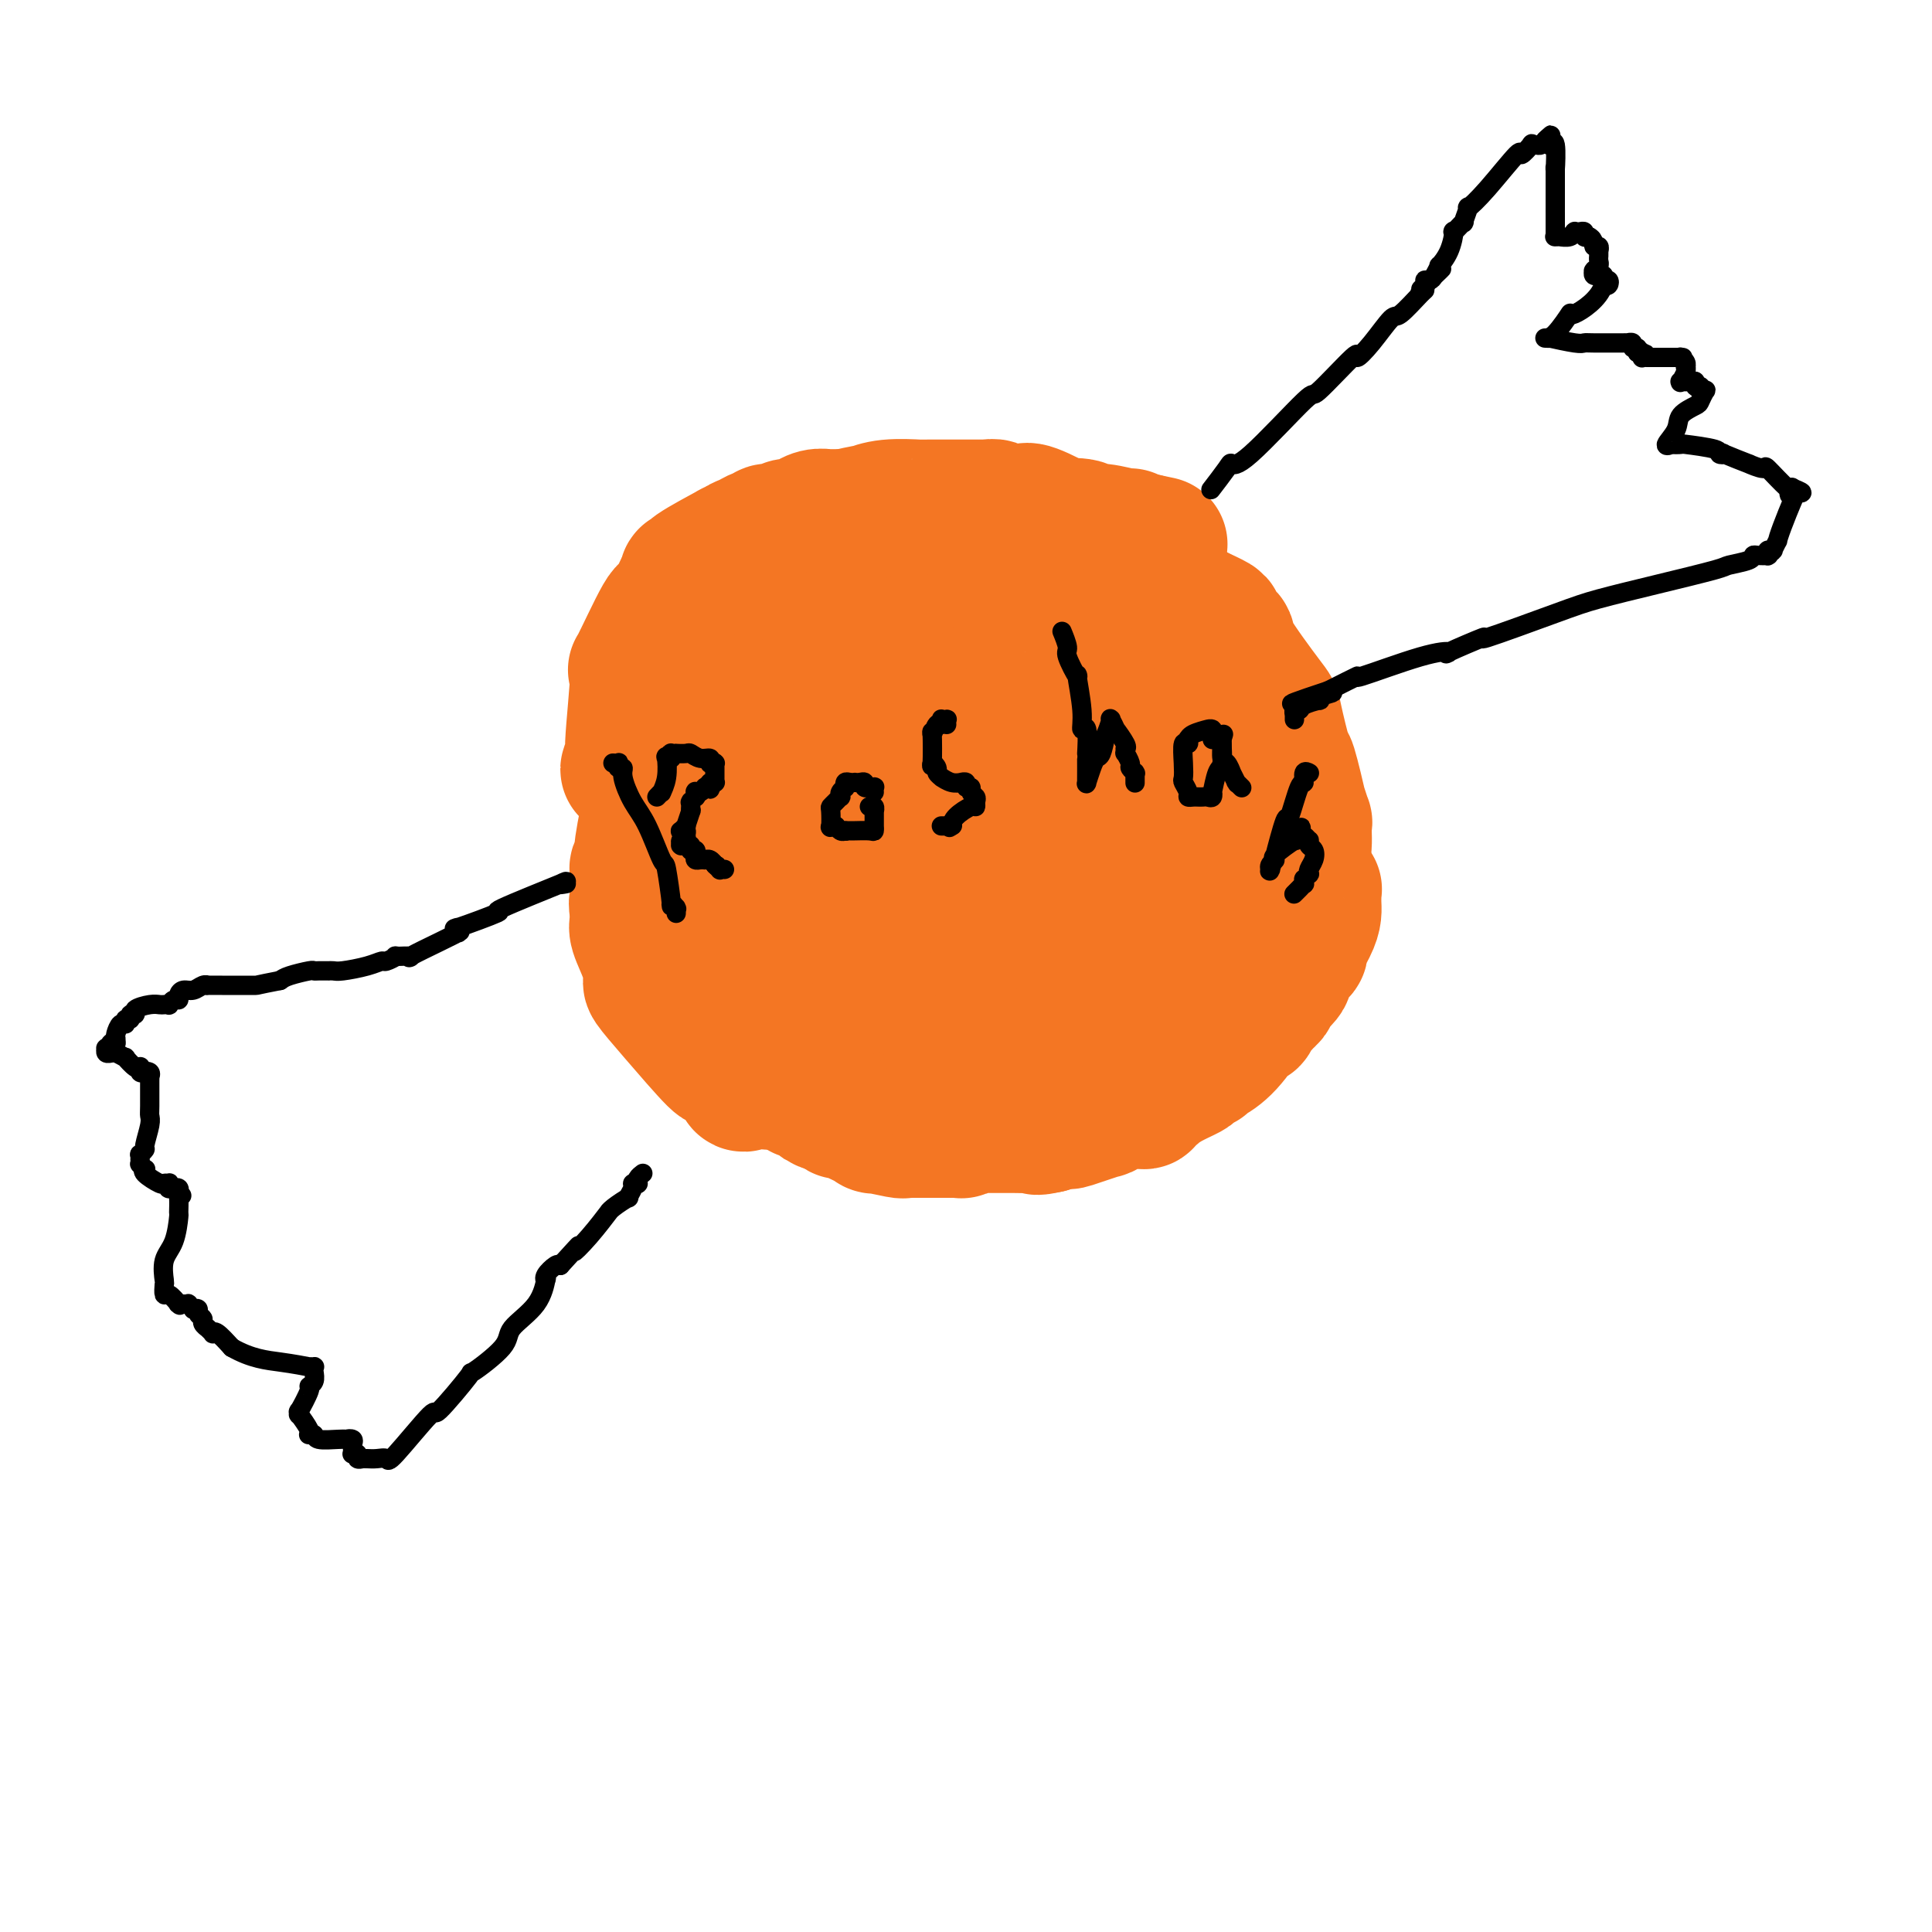 <svg viewBox='0 0 400 400' version='1.1' xmlns='http://www.w3.org/2000/svg' xmlns:xlink='http://www.w3.org/1999/xlink'><g fill='none' stroke='#F47623' stroke-width='28' stroke-linecap='round' stroke-linejoin='round'><path d='M172,197c0.111,0.111 0.223,0.221 0,0c-0.223,-0.221 -0.780,-0.775 -1,-1c-0.220,-0.225 -0.104,-0.123 0,0c0.104,0.123 0.196,0.265 0,-1c-0.196,-1.265 -0.681,-3.939 -1,-7c-0.319,-3.061 -0.472,-6.509 1,-10c1.472,-3.491 4.570,-7.026 9,-11c4.430,-3.974 10.193,-8.389 12,-10c1.807,-1.611 -0.343,-0.419 2,-1c2.343,-0.581 9.179,-2.935 12,-4c2.821,-1.065 1.627,-0.842 4,-1c2.373,-0.158 8.315,-0.699 10,-1c1.685,-0.301 -0.886,-0.364 0,1c0.886,1.364 5.228,4.153 7,5c1.772,0.847 0.973,-0.248 1,0c0.027,0.248 0.881,1.840 2,4c1.119,2.160 2.503,4.888 3,7c0.497,2.112 0.107,3.606 0,5c-0.107,1.394 0.071,2.687 0,8c-0.071,5.313 -0.390,14.647 0,18c0.390,3.353 1.489,0.725 0,5c-1.489,4.275 -5.567,15.454 -7,20c-1.433,4.546 -0.221,2.460 0,2c0.221,-0.460 -0.548,0.707 -1,1c-0.452,0.293 -0.586,-0.286 -1,0c-0.414,0.286 -1.108,1.439 -4,1c-2.892,-0.439 -7.981,-2.468 -10,-3c-2.019,-0.532 -0.967,0.434 -4,0c-3.033,-0.434 -10.152,-2.267 -13,-3c-2.848,-0.733 -1.424,-0.367 0,0'/><path d='M193,221c-6.733,-1.668 -7.567,-3.339 -8,-4c-0.433,-0.661 -0.466,-0.313 -2,-1c-1.534,-0.687 -4.569,-2.410 -7,-4c-2.431,-1.590 -4.259,-3.048 -5,-4c-0.741,-0.952 -0.395,-1.399 -1,-2c-0.605,-0.601 -2.160,-1.358 -3,-5c-0.840,-3.642 -0.964,-10.171 -1,-13c-0.036,-2.829 0.015,-1.958 2,-4c1.985,-2.042 5.905,-6.998 7,-9c1.095,-2.002 -0.636,-1.052 1,-2c1.636,-0.948 6.638,-3.795 9,-5c2.362,-1.205 2.082,-0.769 3,-1c0.918,-0.231 3.033,-1.128 6,-2c2.967,-0.872 6.787,-1.717 8,-2c1.213,-0.283 -0.180,-0.002 0,0c0.180,0.002 1.932,-0.275 3,0c1.068,0.275 1.452,1.100 2,2c0.548,0.900 1.259,1.874 2,3c0.741,1.126 1.513,2.403 2,3c0.487,0.597 0.690,0.514 1,4c0.310,3.486 0.726,10.542 1,14c0.274,3.458 0.404,3.318 0,6c-0.404,2.682 -1.344,8.184 -2,11c-0.656,2.816 -1.027,2.944 -2,4c-0.973,1.056 -2.546,3.040 -5,4c-2.454,0.960 -5.789,0.894 -7,1c-1.211,0.106 -0.297,0.382 -1,0c-0.703,-0.382 -3.024,-1.422 -4,-2c-0.976,-0.578 -0.609,-0.694 -1,-1c-0.391,-0.306 -1.540,-0.802 -2,-1c-0.460,-0.198 -0.230,-0.099 0,0'/><path d='M189,211c-2.549,-0.348 -1.421,0.282 -1,0c0.421,-0.282 0.136,-1.476 0,-3c-0.136,-1.524 -0.123,-3.379 0,-5c0.123,-1.621 0.354,-3.006 5,-5c4.646,-1.994 13.705,-4.595 17,-6c3.295,-1.405 0.827,-1.614 1,-1c0.173,0.614 2.988,2.051 4,2c1.012,-0.051 0.221,-1.590 1,0c0.779,1.590 3.129,6.310 4,8c0.871,1.690 0.264,0.351 0,1c-0.264,0.649 -0.183,3.287 -2,5c-1.817,1.713 -5.531,2.501 -7,3c-1.469,0.499 -0.691,0.711 -1,1c-0.309,0.289 -1.703,0.657 -3,0c-1.297,-0.657 -2.495,-2.340 -3,-3c-0.505,-0.660 -0.317,-0.298 -1,-1c-0.683,-0.702 -2.238,-2.468 -3,-3c-0.762,-0.532 -0.733,0.170 -1,-1c-0.267,-1.170 -0.832,-4.211 -1,-6c-0.168,-1.789 0.060,-2.326 0,-3c-0.060,-0.674 -0.408,-1.486 0,-2c0.408,-0.514 1.574,-0.730 2,-1c0.426,-0.270 0.114,-0.594 1,-1c0.886,-0.406 2.969,-0.893 4,-1c1.031,-0.107 1.008,0.167 1,0c-0.008,-0.167 -0.002,-0.776 0,-1c0.002,-0.224 0.001,-0.064 0,0c-0.001,0.064 -0.000,0.032 0,0'/><path d='M206,188c0.890,-1.156 -0.883,-1.046 -2,-1c-1.117,0.046 -1.576,0.027 -2,0c-0.424,-0.027 -0.811,-0.062 -1,0c-0.189,0.062 -0.178,0.223 -1,0c-0.822,-0.223 -2.475,-0.829 -3,-1c-0.525,-0.171 0.078,0.092 0,0c-0.078,-0.092 -0.838,-0.539 -1,-1c-0.162,-0.461 0.272,-0.936 0,-1c-0.272,-0.064 -1.251,0.284 -1,0c0.251,-0.284 1.732,-1.200 4,-2c2.268,-0.800 5.325,-1.485 8,-2c2.675,-0.515 4.970,-0.859 6,-1c1.030,-0.141 0.796,-0.078 1,0c0.204,0.078 0.846,0.170 1,0c0.154,-0.170 -0.180,-0.602 0,0c0.180,0.602 0.875,2.238 1,5c0.125,2.762 -0.318,6.649 -1,9c-0.682,2.351 -1.601,3.166 -3,5c-1.399,1.834 -3.278,4.688 -7,7c-3.722,2.312 -9.289,4.083 -12,5c-2.711,0.917 -2.567,0.979 -3,1c-0.433,0.021 -1.444,0.002 -2,0c-0.556,-0.002 -0.657,0.014 -1,0c-0.343,-0.014 -0.929,-0.056 -1,0c-0.071,0.056 0.372,0.212 0,0c-0.372,-0.212 -1.558,-0.792 -2,-1c-0.442,-0.208 -0.139,-0.046 0,0c0.139,0.046 0.114,-0.026 0,0c-0.114,0.026 -0.318,0.150 -1,-1c-0.682,-1.150 -1.841,-3.575 -3,-6'/><path d='M180,203c-0.816,-0.824 0.645,1.115 -1,0c-1.645,-1.115 -6.397,-5.284 -8,-7c-1.603,-1.716 -0.059,-0.979 0,-1c0.059,-0.021 -1.368,-0.801 -2,-1c-0.632,-0.199 -0.470,0.181 -1,0c-0.530,-0.181 -1.751,-0.925 -2,-1c-0.249,-0.075 0.473,0.518 -1,-3c-1.473,-3.518 -5.142,-11.148 -7,-19c-1.858,-7.852 -1.906,-15.925 -2,-21c-0.094,-5.075 -0.236,-7.150 0,-9c0.236,-1.850 0.849,-3.474 1,-4c0.151,-0.526 -0.160,0.045 0,0c0.160,-0.045 0.790,-0.705 1,-1c0.210,-0.295 -0.001,-0.225 1,0c1.001,0.225 3.214,0.604 8,0c4.786,-0.604 12.145,-2.191 16,-3c3.855,-0.809 4.208,-0.841 8,-1c3.792,-0.159 11.024,-0.444 14,-1c2.976,-0.556 1.695,-1.383 3,-2c1.305,-0.617 5.197,-1.024 8,-2c2.803,-0.976 4.518,-2.522 5,-3c0.482,-0.478 -0.268,0.110 0,0c0.268,-0.110 1.554,-0.919 2,-1c0.446,-0.081 0.052,0.566 1,0c0.948,-0.566 3.238,-2.345 4,-3c0.762,-0.655 -0.003,-0.187 0,0c0.003,0.187 0.774,0.091 1,0c0.226,-0.091 -0.094,-0.179 0,0c0.094,0.179 0.602,0.625 1,1c0.398,0.375 0.685,0.679 1,1c0.315,0.321 0.657,0.661 1,1'/><path d='M232,123c0.552,0.469 -0.069,0.141 0,0c0.069,-0.141 0.828,-0.095 1,0c0.172,0.095 -0.241,0.238 0,1c0.241,0.762 1.137,2.144 2,4c0.863,1.856 1.693,4.185 2,5c0.307,0.815 0.091,0.116 0,1c-0.091,0.884 -0.059,3.351 0,4c0.059,0.649 0.143,-0.521 1,1c0.857,1.521 2.485,5.734 3,7c0.515,1.266 -0.083,-0.413 0,0c0.083,0.413 0.847,2.920 1,4c0.153,1.080 -0.306,0.735 0,1c0.306,0.265 1.378,1.141 2,2c0.622,0.859 0.794,1.702 1,2c0.206,0.298 0.447,0.050 1,1c0.553,0.950 1.417,3.096 2,5c0.583,1.904 0.884,3.565 1,4c0.116,0.435 0.046,-0.358 0,0c-0.046,0.358 -0.067,1.866 0,2c0.067,0.134 0.224,-1.108 0,0c-0.224,1.108 -0.829,4.565 -1,6c-0.171,1.435 0.091,0.849 0,1c-0.091,0.151 -0.534,1.039 -1,2c-0.466,0.961 -0.953,1.995 -1,3c-0.047,1.005 0.348,1.979 0,3c-0.348,1.021 -1.437,2.088 -3,5c-1.563,2.912 -3.598,7.670 -4,9c-0.402,1.330 0.830,-0.767 -1,1c-1.830,1.767 -6.724,7.399 -8,9c-1.276,1.601 1.064,-0.828 0,0c-1.064,0.828 -5.532,4.914 -10,9'/><path d='M220,215c-3.028,3.150 -1.099,1.524 -3,3c-1.901,1.476 -7.632,6.055 -10,8c-2.368,1.945 -1.371,1.255 -1,1c0.371,-0.255 0.117,-0.075 0,0c-0.117,0.075 -0.098,0.044 0,0c0.098,-0.044 0.275,-0.103 0,0c-0.275,0.103 -1.001,0.367 -2,0c-0.999,-0.367 -2.270,-1.366 -4,-2c-1.730,-0.634 -3.917,-0.902 -5,-1c-1.083,-0.098 -1.060,-0.026 -3,0c-1.940,0.026 -5.841,0.007 -8,0c-2.159,-0.007 -2.574,-0.003 -4,0c-1.426,0.003 -3.863,0.005 -8,0c-4.137,-0.005 -9.975,-0.017 -12,0c-2.025,0.017 -0.238,0.065 -1,0c-0.762,-0.065 -4.072,-0.242 -5,0c-0.928,0.242 0.524,0.902 0,0c-0.524,-0.902 -3.026,-3.365 -4,-4c-0.974,-0.635 -0.419,0.557 -2,-1c-1.581,-1.557 -5.299,-5.864 -8,-9c-2.701,-3.136 -4.386,-5.099 -5,-6c-0.614,-0.901 -0.158,-0.738 0,-1c0.158,-0.262 0.018,-0.949 0,-1c-0.018,-0.051 0.086,0.532 0,0c-0.086,-0.532 -0.363,-2.180 -1,-4c-0.637,-1.820 -1.635,-3.811 -2,-5c-0.365,-1.189 -0.098,-1.576 0,-2c0.098,-0.424 0.026,-0.883 0,-1c-0.026,-0.117 -0.008,0.110 0,0c0.008,-0.110 0.004,-0.555 0,-1'/><path d='M132,189c-0.463,-2.814 -0.120,-2.349 0,-2c0.120,0.349 0.016,0.583 0,-1c-0.016,-1.583 0.055,-4.983 0,-6c-0.055,-1.017 -0.236,0.349 0,0c0.236,-0.349 0.890,-2.412 1,-3c0.110,-0.588 -0.325,0.300 0,-2c0.325,-2.300 1.411,-7.786 2,-10c0.589,-2.214 0.682,-1.154 1,-1c0.318,0.154 0.861,-0.598 1,-2c0.139,-1.402 -0.125,-3.452 0,-5c0.125,-1.548 0.638,-2.592 1,-3c0.362,-0.408 0.573,-0.181 1,-1c0.427,-0.819 1.072,-2.685 1,-3c-0.072,-0.315 -0.860,0.921 0,0c0.860,-0.921 3.368,-4.000 4,-5c0.632,-1.000 -0.613,0.079 0,0c0.613,-0.079 3.085,-1.315 4,-2c0.915,-0.685 0.275,-0.819 0,-1c-0.275,-0.181 -0.184,-0.410 1,-1c1.184,-0.590 3.461,-1.543 4,-2c0.539,-0.457 -0.659,-0.419 0,-1c0.659,-0.581 3.176,-1.782 4,-2c0.824,-0.218 -0.045,0.548 1,0c1.045,-0.548 4.005,-2.410 5,-3c0.995,-0.590 0.027,0.091 1,0c0.973,-0.091 3.889,-0.956 6,-2c2.111,-1.044 3.416,-2.269 4,-3c0.584,-0.731 0.445,-0.969 1,-1c0.555,-0.031 1.803,0.146 3,0c1.197,-0.146 2.342,-0.613 3,-1c0.658,-0.387 0.829,-0.693 1,-1'/><path d='M182,125c4.297,-1.947 2.538,-1.315 2,-1c-0.538,0.315 0.144,0.313 1,0c0.856,-0.313 1.884,-0.938 2,-1c0.116,-0.062 -0.682,0.439 0,0c0.682,-0.439 2.843,-1.816 6,-3c3.157,-1.184 7.309,-2.174 10,-3c2.691,-0.826 3.922,-1.489 6,-2c2.078,-0.511 5.005,-0.869 6,-1c0.995,-0.131 0.059,-0.036 0,0c-0.059,0.036 0.758,0.013 1,0c0.242,-0.013 -0.090,-0.015 0,0c0.090,0.015 0.601,0.046 1,0c0.399,-0.046 0.686,-0.170 1,0c0.314,0.170 0.655,0.633 1,1c0.345,0.367 0.695,0.637 1,1c0.305,0.363 0.567,0.819 1,1c0.433,0.181 1.038,0.087 1,0c-0.038,-0.087 -0.718,-0.167 0,0c0.718,0.167 2.835,0.579 4,1c1.165,0.421 1.377,0.849 2,1c0.623,0.151 1.658,0.026 2,0c0.342,-0.026 -0.008,0.048 0,0c0.008,-0.048 0.373,-0.218 1,0c0.627,0.218 1.517,0.823 2,1c0.483,0.177 0.558,-0.074 1,0c0.442,0.074 1.249,0.472 2,1c0.751,0.528 1.444,1.186 3,2c1.556,0.814 3.974,1.785 5,2c1.026,0.215 0.661,-0.327 1,0c0.339,0.327 1.383,1.522 2,2c0.617,0.478 0.809,0.239 1,0'/><path d='M248,127c5.373,2.434 3.804,2.019 3,2c-0.804,-0.019 -0.844,0.358 0,1c0.844,0.642 2.573,1.547 3,2c0.427,0.453 -0.448,0.453 1,3c1.448,2.547 5.219,7.642 7,10c1.781,2.358 1.572,1.980 2,4c0.428,2.020 1.491,6.437 2,8c0.509,1.563 0.462,0.270 1,2c0.538,1.730 1.661,6.483 2,8c0.339,1.517 -0.105,-0.200 0,0c0.105,0.200 0.759,2.319 1,3c0.241,0.681 0.069,-0.075 0,0c-0.069,0.075 -0.033,0.982 0,2c0.033,1.018 0.065,2.147 0,3c-0.065,0.853 -0.228,1.429 0,3c0.228,1.571 0.846,4.136 1,5c0.154,0.864 -0.155,0.027 0,0c0.155,-0.027 0.774,0.755 1,1c0.226,0.245 0.059,-0.046 0,0c-0.059,0.046 -0.010,0.430 0,1c0.010,0.570 -0.018,1.327 0,2c0.018,0.673 0.084,1.262 0,2c-0.084,0.738 -0.317,1.624 -1,3c-0.683,1.376 -1.816,3.241 -2,4c-0.184,0.759 0.582,0.413 0,1c-0.582,0.587 -2.512,2.108 -3,3c-0.488,0.892 0.467,1.157 0,2c-0.467,0.843 -2.357,2.265 -3,3c-0.643,0.735 -0.041,0.781 0,1c0.041,0.219 -0.480,0.609 -1,1'/><path d='M262,207c-1.574,2.237 -1.007,0.328 -1,0c0.007,-0.328 -0.544,0.925 -1,2c-0.456,1.075 -0.816,1.972 -1,2c-0.184,0.028 -0.192,-0.811 -1,0c-0.808,0.811 -2.415,3.274 -4,5c-1.585,1.726 -3.146,2.714 -4,3c-0.854,0.286 -1.000,-0.131 -1,0c-0.000,0.131 0.146,0.811 0,1c-0.146,0.189 -0.583,-0.113 -1,0c-0.417,0.113 -0.814,0.643 -1,1c-0.186,0.357 -0.163,0.543 -1,1c-0.837,0.457 -2.535,1.184 -4,2c-1.465,0.816 -2.696,1.721 -3,2c-0.304,0.279 0.321,-0.069 0,0c-0.321,0.069 -1.588,0.554 -2,1c-0.412,0.446 0.031,0.851 0,1c-0.031,0.149 -0.535,0.040 -1,0c-0.465,-0.040 -0.892,-0.012 -1,0c-0.108,0.012 0.104,0.007 0,0c-0.104,-0.007 -0.524,-0.017 -1,0c-0.476,0.017 -1.009,0.061 -1,0c0.009,-0.061 0.558,-0.229 0,0c-0.558,0.229 -2.224,0.853 -3,1c-0.776,0.147 -0.661,-0.185 -1,0c-0.339,0.185 -1.132,0.887 -1,1c0.132,0.113 1.189,-0.363 0,0c-1.189,0.363 -4.625,1.564 -6,2c-1.375,0.436 -0.688,0.107 -1,0c-0.312,-0.107 -1.622,0.010 -2,0c-0.378,-0.010 0.178,-0.146 0,0c-0.178,0.146 -1.089,0.573 -2,1'/><path d='M217,233c-3.450,0.773 -2.076,0.207 -2,0c0.076,-0.207 -1.145,-0.055 -2,0c-0.855,0.055 -1.342,0.014 -3,0c-1.658,-0.014 -4.487,0.000 -6,0c-1.513,-0.000 -1.710,-0.014 -2,0c-0.290,0.014 -0.674,0.056 -1,0c-0.326,-0.056 -0.595,-0.211 -1,0c-0.405,0.211 -0.946,0.789 -1,1c-0.054,0.211 0.378,0.057 0,0c-0.378,-0.057 -1.564,-0.015 -2,0c-0.436,0.015 -0.120,0.004 0,0c0.120,-0.004 0.044,-0.001 0,0c-0.044,0.001 -0.055,0.000 0,0c0.055,-0.000 0.176,-0.000 0,0c-0.176,0.000 -0.649,-0.000 -1,0c-0.351,0.000 -0.580,0.000 -1,0c-0.420,-0.000 -1.031,-0.000 -2,0c-0.969,0.000 -2.297,0.001 -3,0c-0.703,-0.001 -0.783,-0.005 -1,0c-0.217,0.005 -0.572,0.017 -1,0c-0.428,-0.017 -0.929,-0.065 -1,0c-0.071,0.065 0.288,0.243 -1,0c-1.288,-0.243 -4.222,-0.906 -5,-1c-0.778,-0.094 0.600,0.381 0,0c-0.600,-0.381 -3.179,-1.618 -4,-2c-0.821,-0.382 0.117,0.090 0,0c-0.117,-0.090 -1.288,-0.742 -2,-1c-0.712,-0.258 -0.964,-0.121 -1,0c-0.036,0.121 0.144,0.225 0,0c-0.144,-0.225 -0.613,-0.779 -1,-1c-0.387,-0.221 -0.694,-0.111 -1,0'/><path d='M172,229c-2.607,-0.874 -1.626,-0.559 -2,-1c-0.374,-0.441 -2.104,-1.638 -3,-2c-0.896,-0.362 -0.957,0.113 -1,0c-0.043,-0.113 -0.067,-0.813 0,-1c0.067,-0.187 0.224,0.138 0,0c-0.224,-0.138 -0.830,-0.740 -1,-1c-0.170,-0.260 0.094,-0.179 0,0c-0.094,0.179 -0.547,0.456 -1,0c-0.453,-0.456 -0.906,-1.643 -1,-2c-0.094,-0.357 0.173,0.117 0,0c-0.173,-0.117 -0.785,-0.827 -1,-1c-0.215,-0.173 -0.033,0.189 0,0c0.033,-0.189 -0.082,-0.930 0,-1c0.082,-0.070 0.363,0.531 0,0c-0.363,-0.531 -1.369,-2.195 -2,-3c-0.631,-0.805 -0.886,-0.751 -1,-1c-0.114,-0.249 -0.087,-0.802 0,-1c0.087,-0.198 0.234,-0.042 0,0c-0.234,0.042 -0.847,-0.031 -1,0c-0.153,0.031 0.156,0.167 0,0c-0.156,-0.167 -0.778,-0.637 -1,-1c-0.222,-0.363 -0.045,-0.618 0,-1c0.045,-0.382 -0.043,-0.889 0,-1c0.043,-0.111 0.216,0.174 0,0c-0.216,-0.174 -0.822,-0.807 -1,-1c-0.178,-0.193 0.071,0.054 0,0c-0.071,-0.054 -0.464,-0.410 -1,-2c-0.536,-1.590 -1.216,-4.416 -2,-7c-0.784,-2.584 -1.673,-4.926 -2,-6c-0.327,-1.074 -0.094,-0.878 0,-1c0.094,-0.122 0.047,-0.561 0,-1'/><path d='M151,194c-1.309,-3.462 -1.083,-1.617 -1,-1c0.083,0.617 0.022,0.007 0,0c-0.022,-0.007 -0.005,0.589 0,0c0.005,-0.589 -0.001,-2.362 0,-4c0.001,-1.638 0.008,-3.141 0,-4c-0.008,-0.859 -0.031,-1.073 0,-2c0.031,-0.927 0.117,-2.565 0,-3c-0.117,-0.435 -0.438,0.333 0,-1c0.438,-1.333 1.634,-4.768 2,-6c0.366,-1.232 -0.098,-0.262 0,-1c0.098,-0.738 0.758,-3.183 1,-4c0.242,-0.817 0.065,-0.006 0,0c-0.065,0.006 -0.019,-0.794 0,-1c0.019,-0.206 0.012,0.183 0,0c-0.012,-0.183 -0.027,-0.936 0,-2c0.027,-1.064 0.097,-2.438 1,-4c0.903,-1.562 2.641,-3.311 3,-4c0.359,-0.689 -0.659,-0.316 0,-1c0.659,-0.684 2.997,-2.424 4,-3c1.003,-0.576 0.672,0.010 1,0c0.328,-0.010 1.316,-0.618 2,-1c0.684,-0.382 1.064,-0.537 2,-1c0.936,-0.463 2.429,-1.234 4,-2c1.571,-0.766 3.220,-1.526 4,-2c0.780,-0.474 0.689,-0.661 1,-1c0.311,-0.339 1.022,-0.828 2,-1c0.978,-0.172 2.221,-0.025 3,0c0.779,0.025 1.094,-0.070 1,0c-0.094,0.070 -0.598,0.306 0,0c0.598,-0.306 2.299,-1.153 4,-2'/><path d='M185,143c3.656,-1.549 0.795,-0.422 0,0c-0.795,0.422 0.477,0.139 1,0c0.523,-0.139 0.296,-0.134 0,0c-0.296,0.134 -0.662,0.396 -1,0c-0.338,-0.396 -0.649,-1.451 -1,-2c-0.351,-0.549 -0.740,-0.592 -1,-1c-0.260,-0.408 -0.389,-1.181 -1,-2c-0.611,-0.819 -1.704,-1.682 -2,-2c-0.296,-0.318 0.204,-0.089 0,0c-0.204,0.089 -1.112,0.040 -2,0c-0.888,-0.040 -1.757,-0.071 -2,0c-0.243,0.071 0.141,0.244 0,0c-0.141,-0.244 -0.807,-0.906 -1,-1c-0.193,-0.094 0.088,0.381 0,0c-0.088,-0.381 -0.545,-1.619 -1,-2c-0.455,-0.381 -0.907,0.095 -1,0c-0.093,-0.095 0.172,-0.761 0,-1c-0.172,-0.239 -0.782,-0.050 -1,0c-0.218,0.050 -0.044,-0.039 0,0c0.044,0.039 -0.041,0.206 0,0c0.041,-0.206 0.207,-0.787 0,-1c-0.207,-0.213 -0.788,-0.060 -1,0c-0.212,0.060 -0.057,0.026 0,0c0.057,-0.026 0.015,-0.046 0,0c-0.015,0.046 -0.004,0.156 0,0c0.004,-0.156 0.002,-0.578 0,-1'/><path d='M171,130c-2.122,-2.707 -0.428,-2.974 0,-3c0.428,-0.026 -0.411,0.189 -1,0c-0.589,-0.189 -0.927,-0.783 -1,-1c-0.073,-0.217 0.120,-0.058 0,0c-0.120,0.058 -0.552,0.016 -1,0c-0.448,-0.016 -0.911,-0.005 -1,0c-0.089,0.005 0.197,0.005 0,0c-0.197,-0.005 -0.876,-0.016 -3,0c-2.124,0.016 -5.692,0.060 -7,0c-1.308,-0.060 -0.354,-0.222 -1,0c-0.646,0.222 -2.891,0.830 -4,1c-1.109,0.170 -1.082,-0.098 -1,0c0.082,0.098 0.218,0.562 0,1c-0.218,0.438 -0.790,0.850 -1,1c-0.210,0.150 -0.057,0.036 0,0c0.057,-0.036 0.018,0.004 0,0c-0.018,-0.004 -0.015,-0.053 0,0c0.015,0.053 0.043,0.206 0,0c-0.043,-0.206 -0.155,-0.773 0,-1c0.155,-0.227 0.578,-0.113 1,0'/><path d='M151,128c-2.138,-0.376 1.018,-2.315 2,-3c0.982,-0.685 -0.210,-0.117 1,-1c1.210,-0.883 4.822,-3.216 6,-4c1.178,-0.784 -0.079,-0.018 0,0c0.079,0.018 1.493,-0.713 2,-1c0.507,-0.287 0.109,-0.129 0,0c-0.109,0.129 0.073,0.231 1,0c0.927,-0.231 2.598,-0.794 3,-1c0.402,-0.206 -0.464,-0.055 0,0c0.464,0.055 2.260,0.015 4,0c1.740,-0.015 3.424,-0.004 4,0c0.576,0.004 0.043,0.002 1,0c0.957,-0.002 3.402,-0.004 4,0c0.598,0.004 -0.652,0.015 0,0c0.652,-0.015 3.206,-0.055 4,0c0.794,0.055 -0.171,0.207 1,0c1.171,-0.207 4.477,-0.772 6,-1c1.523,-0.228 1.261,-0.118 1,0c-0.261,0.118 -0.521,0.243 0,0c0.521,-0.243 1.823,-0.853 2,-1c0.177,-0.147 -0.771,0.171 0,0c0.771,-0.171 3.261,-0.830 4,-1c0.739,-0.170 -0.272,0.151 1,0c1.272,-0.151 4.827,-0.772 6,-1c1.173,-0.228 -0.036,-0.061 1,0c1.036,0.061 4.316,0.016 6,0c1.684,-0.016 1.772,-0.004 2,0c0.228,0.004 0.597,0.001 1,0c0.403,-0.001 0.839,-0.000 1,0c0.161,0.000 0.046,0.000 0,0c-0.046,-0.000 -0.023,-0.000 0,0'/><path d='M215,114c7.515,-0.845 1.804,-0.959 0,-1c-1.804,-0.041 0.301,-0.010 1,0c0.699,0.010 -0.008,-0.001 0,0c0.008,0.001 0.732,0.014 1,0c0.268,-0.014 0.082,-0.056 0,0c-0.082,0.056 -0.058,0.210 0,0c0.058,-0.210 0.149,-0.786 0,-1c-0.149,-0.214 -0.540,-0.068 -1,0c-0.460,0.068 -0.989,0.059 -1,0c-0.011,-0.059 0.497,-0.167 -2,0c-2.497,0.167 -7.999,0.609 -13,2c-5.001,1.391 -9.502,3.732 -12,5c-2.498,1.268 -2.994,1.464 -5,2c-2.006,0.536 -5.522,1.412 -7,2c-1.478,0.588 -0.916,0.890 -1,1c-0.084,0.110 -0.812,0.030 -1,0c-0.188,-0.030 0.165,-0.008 0,0c-0.165,0.008 -0.847,0.002 -1,0c-0.153,-0.002 0.221,-0.000 0,0c-0.221,0.000 -1.039,-0.001 -2,0c-0.961,0.001 -2.064,0.003 -3,0c-0.936,-0.003 -1.705,-0.011 -2,0c-0.295,0.011 -0.118,0.042 0,0c0.118,-0.042 0.176,-0.155 0,0c-0.176,0.155 -0.586,0.580 -1,1c-0.414,0.420 -0.833,0.834 -1,1c-0.167,0.166 -0.084,0.083 0,0'/><path d='M164,126c-6.056,2.038 -3.197,1.134 -2,1c1.197,-0.134 0.730,0.501 0,1c-0.730,0.499 -1.724,0.862 -2,1c-0.276,0.138 0.164,0.051 0,0c-0.164,-0.051 -0.933,-0.067 -1,0c-0.067,0.067 0.567,0.217 0,1c-0.567,0.783 -2.334,2.200 -3,3c-0.666,0.800 -0.230,0.985 0,1c0.230,0.015 0.255,-0.140 0,0c-0.255,0.140 -0.790,0.574 -1,1c-0.210,0.426 -0.095,0.846 0,1c0.095,0.154 0.169,0.044 0,0c-0.169,-0.044 -0.580,-0.023 -1,0c-0.420,0.023 -0.848,0.049 -1,0c-0.152,-0.049 -0.026,-0.172 0,0c0.026,0.172 -0.046,0.638 0,1c0.046,0.362 0.209,0.619 0,1c-0.209,0.381 -0.792,0.887 -1,1c-0.208,0.113 -0.042,-0.166 0,0c0.042,0.166 -0.041,0.776 0,1c0.041,0.224 0.207,0.060 0,0c-0.207,-0.060 -0.788,-0.017 -1,0c-0.212,0.017 -0.056,0.008 0,0c0.056,-0.008 0.011,-0.016 0,0c-0.011,0.016 0.011,0.057 0,0c-0.011,-0.057 -0.055,-0.211 0,0c0.055,0.211 0.211,0.789 0,1c-0.211,0.211 -0.788,0.057 -1,0c-0.212,-0.057 -0.061,-0.016 0,0c0.061,0.016 0.030,0.008 0,0'/><path d='M150,141c-2.163,2.252 -0.569,0.382 0,0c0.569,-0.382 0.114,0.725 0,1c-0.114,0.275 0.113,-0.280 0,0c-0.113,0.280 -0.566,1.395 -1,2c-0.434,0.605 -0.848,0.699 -1,1c-0.152,0.301 -0.040,0.808 0,1c0.040,0.192 0.009,0.070 0,0c-0.009,-0.070 0.005,-0.086 0,0c-0.005,0.086 -0.029,0.275 0,0c0.029,-0.275 0.109,-1.015 0,-1c-0.109,0.015 -0.409,0.786 -1,0c-0.591,-0.786 -1.475,-3.128 -2,-5c-0.525,-1.872 -0.691,-3.273 -1,-7c-0.309,-3.727 -0.762,-9.779 -1,-12c-0.238,-2.221 -0.260,-0.609 0,0c0.260,0.609 0.802,0.216 1,0c0.198,-0.216 0.053,-0.254 0,0c-0.053,0.254 -0.014,0.800 0,1c0.014,0.200 0.004,0.054 0,0c-0.004,-0.054 -0.001,-0.015 0,0c0.001,0.015 0.001,0.008 0,0'/><path d='M155,113c0.113,0.199 0.225,0.398 0,1c-0.225,0.602 -0.788,1.609 -1,2c-0.212,0.391 -0.071,0.168 0,0c0.071,-0.168 0.074,-0.282 0,0c-0.074,0.282 -0.223,0.960 0,1c0.223,0.040 0.820,-0.558 1,0c0.180,0.558 -0.057,2.273 0,3c0.057,0.727 0.408,0.468 0,2c-0.408,1.532 -1.573,4.856 -2,6c-0.427,1.144 -0.115,0.109 0,0c0.115,-0.109 0.032,0.706 0,1c-0.032,0.294 -0.013,0.065 0,0c0.013,-0.065 0.019,0.034 0,0c-0.019,-0.034 -0.064,-0.202 0,0c0.064,0.202 0.237,0.772 0,1c-0.237,0.228 -0.886,0.114 -1,0c-0.114,-0.114 0.305,-0.228 0,0c-0.305,0.228 -1.336,0.797 -2,1c-0.664,0.203 -0.961,0.039 -1,0c-0.039,-0.039 0.181,0.046 0,0c-0.181,-0.046 -0.763,-0.225 -1,0c-0.237,0.225 -0.127,0.853 0,1c0.127,0.147 0.272,-0.186 0,0c-0.272,0.186 -0.963,0.889 -1,1c-0.037,0.111 0.578,-0.372 0,0c-0.578,0.372 -2.348,1.600 -3,2c-0.652,0.400 -0.186,-0.029 0,0c0.186,0.029 0.093,0.514 0,1'/><path d='M144,136c-1.404,1.238 -0.414,0.334 0,0c0.414,-0.334 0.250,-0.099 0,0c-0.250,0.099 -0.588,0.063 -1,0c-0.412,-0.063 -0.899,-0.153 -1,0c-0.101,0.153 0.183,0.548 0,1c-0.183,0.452 -0.834,0.961 -1,1c-0.166,0.039 0.151,-0.391 0,0c-0.151,0.391 -0.772,1.605 -1,2c-0.228,0.395 -0.065,-0.029 0,0c0.065,0.029 0.031,0.509 0,1c-0.031,0.491 -0.059,0.991 0,1c0.059,0.009 0.204,-0.472 0,0c-0.204,0.472 -0.756,1.899 -1,2c-0.244,0.101 -0.180,-1.124 -1,0c-0.820,1.124 -2.525,4.595 -3,6c-0.475,1.405 0.280,0.743 0,1c-0.280,0.257 -1.595,1.432 -2,2c-0.405,0.568 0.102,0.531 0,1c-0.102,0.469 -0.812,1.446 -1,2c-0.188,0.554 0.145,0.685 0,1c-0.145,0.315 -0.770,0.816 -1,1c-0.230,0.184 -0.066,0.053 0,0c0.066,-0.053 0.033,-0.026 0,0'/><path d='M131,158c-1.989,3.128 -0.463,-0.050 0,-1c0.463,-0.950 -0.138,0.330 0,-3c0.138,-3.330 1.015,-11.269 1,-14c-0.015,-2.731 -0.923,-0.255 0,-2c0.923,-1.745 3.677,-7.710 5,-10c1.323,-2.290 1.215,-0.905 2,-2c0.785,-1.095 2.462,-4.672 3,-6c0.538,-1.328 -0.064,-0.409 0,0c0.064,0.409 0.795,0.306 1,0c0.205,-0.306 -0.115,-0.815 0,-1c0.115,-0.185 0.663,-0.046 1,0c0.337,0.046 0.461,-0.002 0,0c-0.461,0.002 -1.506,0.054 0,-1c1.506,-1.054 5.565,-3.214 7,-4c1.435,-0.786 0.247,-0.199 0,0c-0.247,0.199 0.448,0.011 1,0c0.552,-0.011 0.960,0.156 1,0c0.040,-0.156 -0.288,-0.634 0,-1c0.288,-0.366 1.193,-0.619 2,-1c0.807,-0.381 1.516,-0.891 2,-1c0.484,-0.109 0.743,0.182 1,0c0.257,-0.182 0.511,-0.837 1,-1c0.489,-0.163 1.212,0.168 2,0c0.788,-0.168 1.642,-0.833 2,-1c0.358,-0.167 0.220,0.166 1,0c0.780,-0.166 2.479,-0.829 3,-1c0.521,-0.171 -0.137,0.150 0,0c0.137,-0.150 1.068,-0.772 2,-1c0.932,-0.228 1.866,-0.061 2,0c0.134,0.061 -0.533,0.018 0,0c0.533,-0.018 2.267,-0.009 4,0'/><path d='M175,107c4.216,-0.996 4.756,-0.985 5,-1c0.244,-0.015 0.191,-0.057 0,0c-0.191,0.057 -0.521,0.211 0,0c0.521,-0.211 1.895,-0.789 4,-1c2.105,-0.211 4.943,-0.057 6,0c1.057,0.057 0.332,0.015 1,0c0.668,-0.015 2.728,-0.004 4,0c1.272,0.004 1.756,0.001 2,0c0.244,-0.001 0.247,-0.000 1,0c0.753,0.000 2.256,0.000 3,0c0.744,-0.000 0.730,-0.001 1,0c0.270,0.001 0.825,0.004 1,0c0.175,-0.004 -0.031,-0.015 0,0c0.031,0.015 0.299,0.057 1,0c0.701,-0.057 1.835,-0.215 2,0c0.165,0.215 -0.640,0.801 0,1c0.640,0.199 2.724,0.011 4,0c1.276,-0.011 1.744,0.154 2,0c0.256,-0.154 0.302,-0.626 2,0c1.698,0.626 5.050,2.349 6,3c0.950,0.651 -0.502,0.231 0,0c0.502,-0.231 2.957,-0.273 4,0c1.043,0.273 0.675,0.862 1,1c0.325,0.138 1.344,-0.173 3,0c1.656,0.173 3.950,0.831 5,1c1.050,0.169 0.856,-0.151 1,0c0.144,0.151 0.627,0.772 1,1c0.373,0.228 0.636,0.061 1,0c0.364,-0.061 0.829,-0.016 1,0c0.171,0.016 0.049,0.005 0,0c-0.049,-0.005 -0.024,-0.002 0,0'/><path d='M237,112c5.500,1.167 2.750,0.583 0,0'/></g>
<g fill='none' stroke='#000000' stroke-width='4' stroke-linecap='round' stroke-linejoin='round'><path d='M117,183c0.213,-0.040 0.427,-0.081 0,0c-0.427,0.081 -1.493,0.282 -1,0c0.493,-0.282 2.546,-1.047 0,0c-2.546,1.047 -9.691,3.906 -12,5c-2.309,1.094 0.218,0.423 -1,1c-1.218,0.577 -6.180,2.402 -8,3c-1.820,0.598 -0.496,-0.031 0,0c0.496,0.031 0.166,0.724 0,1c-0.166,0.276 -0.167,0.137 0,0c0.167,-0.137 0.502,-0.271 0,0c-0.502,0.271 -1.842,0.947 -4,2c-2.158,1.053 -5.135,2.482 -6,3c-0.865,0.518 0.383,0.124 0,0c-0.383,-0.124 -2.397,0.022 -3,0c-0.603,-0.022 0.203,-0.212 0,0c-0.203,0.212 -1.416,0.827 -2,1c-0.584,0.173 -0.539,-0.097 -1,0c-0.461,0.097 -1.428,0.562 -3,1c-1.572,0.438 -3.748,0.849 -5,1c-1.252,0.151 -1.579,0.041 -2,0c-0.421,-0.041 -0.936,-0.012 -1,0c-0.064,0.012 0.323,0.006 0,0c-0.323,-0.006 -1.357,-0.013 -2,0c-0.643,0.013 -0.894,0.045 -1,0c-0.106,-0.045 -0.067,-0.166 -1,0c-0.933,0.166 -2.838,0.619 -4,1c-1.162,0.381 -1.581,0.691 -2,1'/><path d='M58,203c-5.198,1.000 -4.692,1.000 -5,1c-0.308,-0.000 -1.428,-0.000 -2,0c-0.572,0.000 -0.595,0.000 -1,0c-0.405,-0.000 -1.192,-0.000 -2,0c-0.808,0.000 -1.638,0.000 -2,0c-0.362,-0.000 -0.257,-0.001 0,0c0.257,0.001 0.666,0.004 0,0c-0.666,-0.004 -2.405,-0.016 -3,0c-0.595,0.016 -0.044,0.060 0,0c0.044,-0.060 -0.418,-0.222 -1,0c-0.582,0.222 -1.283,0.829 -2,1c-0.717,0.171 -1.450,-0.094 -2,0c-0.550,0.094 -0.917,0.547 -1,1c-0.083,0.453 0.118,0.906 0,1c-0.118,0.094 -0.556,-0.171 -1,0c-0.444,0.171 -0.894,0.777 -1,1c-0.106,0.223 0.132,0.062 0,0c-0.132,-0.062 -0.633,-0.027 -1,0c-0.367,0.027 -0.600,0.045 -1,0c-0.400,-0.045 -0.968,-0.151 -2,0c-1.032,0.151 -2.529,0.561 -3,1c-0.471,0.439 0.085,0.906 0,1c-0.085,0.094 -0.810,-0.187 -1,0c-0.190,0.187 0.156,0.842 0,1c-0.156,0.158 -0.812,-0.179 -1,0c-0.188,0.179 0.093,0.875 0,1c-0.093,0.125 -0.561,-0.320 -1,0c-0.439,0.320 -0.850,1.405 -1,2c-0.150,0.595 -0.040,0.699 0,1c0.040,0.301 0.012,0.800 0,1c-0.012,0.200 -0.006,0.100 0,0'/><path d='M24,216c-0.558,1.084 0.046,0.294 0,0c-0.046,-0.294 -0.743,-0.093 -1,0c-0.257,0.093 -0.073,0.077 0,0c0.073,-0.077 0.034,-0.217 0,0c-0.034,0.217 -0.062,0.790 0,1c0.062,0.210 0.213,0.056 0,0c-0.213,-0.056 -0.789,-0.015 -1,0c-0.211,0.015 -0.056,0.003 0,0c0.056,-0.003 0.014,0.003 0,0c-0.014,-0.003 0.000,-0.015 0,0c-0.000,0.015 -0.015,0.057 0,0c0.015,-0.057 0.058,-0.213 0,0c-0.058,0.213 -0.218,0.793 0,1c0.218,0.207 0.813,0.039 1,0c0.187,-0.039 -0.034,0.050 0,0c0.034,-0.050 0.325,-0.237 1,0c0.675,0.237 1.736,0.900 2,1c0.264,0.100 -0.270,-0.362 0,0c0.270,0.362 1.343,1.547 2,2c0.657,0.453 0.898,0.173 1,0c0.102,-0.173 0.066,-0.239 0,0c-0.066,0.239 -0.162,0.783 0,1c0.162,0.217 0.581,0.109 1,0'/><path d='M30,222c1.177,0.635 0.119,0.222 0,0c-0.119,-0.222 0.700,-0.253 1,0c0.300,0.253 0.080,0.788 0,1c-0.080,0.212 -0.020,0.099 0,0c0.020,-0.099 0.001,-0.184 0,1c-0.001,1.184 0.015,3.637 0,5c-0.015,1.363 -0.060,1.637 0,2c0.060,0.363 0.226,0.814 0,2c-0.226,1.186 -0.845,3.106 -1,4c-0.155,0.894 0.155,0.760 0,1c-0.155,0.240 -0.773,0.853 -1,1c-0.227,0.147 -0.062,-0.172 0,0c0.062,0.172 0.020,0.835 0,1c-0.020,0.165 -0.019,-0.166 0,0c0.019,0.166 0.055,0.831 0,1c-0.055,0.169 -0.200,-0.157 0,0c0.200,0.157 0.746,0.799 1,1c0.254,0.201 0.215,-0.037 0,0c-0.215,0.037 -0.608,0.349 0,1c0.608,0.651 2.216,1.642 3,2c0.784,0.358 0.745,0.082 1,0c0.255,-0.082 0.804,0.031 1,0c0.196,-0.031 0.037,-0.204 0,0c-0.037,0.204 0.046,0.786 0,1c-0.046,0.214 -0.223,0.061 0,0c0.223,-0.061 0.844,-0.030 1,0c0.156,0.030 -0.154,0.061 0,0c0.154,-0.061 0.773,-0.212 1,0c0.227,0.212 0.061,0.788 0,1c-0.061,0.212 -0.017,0.061 0,0c0.017,-0.061 0.009,-0.030 0,0'/><path d='M37,247c1.237,1.072 0.330,0.250 0,0c-0.330,-0.250 -0.082,0.070 0,1c0.082,0.930 -0.003,2.470 0,3c0.003,0.530 0.092,0.049 0,1c-0.092,0.951 -0.365,3.335 -1,5c-0.635,1.665 -1.633,2.612 -2,4c-0.367,1.388 -0.105,3.217 0,4c0.105,0.783 0.053,0.521 0,1c-0.053,0.479 -0.106,1.697 0,2c0.106,0.303 0.372,-0.311 1,0c0.628,0.311 1.618,1.547 2,2c0.382,0.453 0.155,0.121 0,0c-0.155,-0.121 -0.239,-0.033 0,0c0.239,0.033 0.800,0.009 1,0c0.200,-0.009 0.038,-0.003 0,0c-0.038,0.003 0.046,0.005 0,0c-0.046,-0.005 -0.224,-0.015 0,0c0.224,0.015 0.849,0.056 1,0c0.151,-0.056 -0.171,-0.208 0,0c0.171,0.208 0.834,0.777 1,1c0.166,0.223 -0.167,0.101 0,0c0.167,-0.101 0.833,-0.181 1,0c0.167,0.181 -0.167,0.622 0,1c0.167,0.378 0.833,0.693 1,1c0.167,0.307 -0.166,0.605 0,1c0.166,0.395 0.831,0.888 1,1c0.169,0.112 -0.156,-0.158 0,0c0.156,0.158 0.794,0.743 1,1c0.206,0.257 -0.022,0.184 0,0c0.022,-0.184 0.292,-0.481 1,0c0.708,0.481 1.854,1.741 3,3'/><path d='M48,279c4.062,2.320 7.218,2.621 10,3c2.782,0.379 5.190,0.836 6,1c0.810,0.164 0.022,0.036 0,0c-0.022,-0.036 0.722,0.018 1,0c0.278,-0.018 0.091,-0.110 0,0c-0.091,0.110 -0.084,0.423 0,1c0.084,0.577 0.247,1.418 0,2c-0.247,0.582 -0.903,0.907 -1,1c-0.097,0.093 0.364,-0.044 0,1c-0.364,1.044 -1.554,3.271 -2,4c-0.446,0.729 -0.148,-0.039 0,0c0.148,0.039 0.145,0.886 0,1c-0.145,0.114 -0.431,-0.505 0,0c0.431,0.505 1.579,2.136 2,3c0.421,0.864 0.117,0.963 0,1c-0.117,0.037 -0.045,0.014 0,0c0.045,-0.014 0.064,-0.018 0,0c-0.064,0.018 -0.209,0.057 0,0c0.209,-0.057 0.774,-0.212 1,0c0.226,0.212 0.113,0.789 1,1c0.887,0.211 2.774,0.057 4,0c1.226,-0.057 1.793,-0.015 2,0c0.207,0.015 0.056,0.004 0,0c-0.056,-0.004 -0.016,-0.001 0,0c0.016,0.001 0.008,0.001 0,0'/><path d='M72,298c1.177,0.322 0.119,0.129 0,0c-0.119,-0.129 0.700,-0.192 1,0c0.300,0.192 0.080,0.640 0,1c-0.080,0.360 -0.021,0.632 0,1c0.021,0.368 0.005,0.831 0,1c-0.005,0.169 0.003,0.044 0,0c-0.003,-0.044 -0.016,-0.008 0,0c0.016,0.008 0.061,-0.012 0,0c-0.061,0.012 -0.227,0.056 0,0c0.227,-0.056 0.845,-0.211 1,0c0.155,0.211 -0.155,0.789 0,1c0.155,0.211 0.776,0.057 1,0c0.224,-0.057 0.052,-0.015 0,0c-0.052,0.015 0.018,0.003 0,0c-0.018,-0.003 -0.123,0.004 0,0c0.123,-0.004 0.476,-0.018 1,0c0.524,0.018 1.220,0.068 2,0c0.780,-0.068 1.644,-0.255 2,0c0.356,0.255 0.205,0.952 2,-1c1.795,-1.952 5.536,-6.553 7,-8c1.464,-1.447 0.651,0.260 2,-1c1.349,-1.260 4.862,-5.486 6,-7c1.138,-1.514 -0.098,-0.316 1,-1c1.098,-0.684 4.529,-3.251 6,-5c1.471,-1.749 0.981,-2.681 2,-4c1.019,-1.319 3.548,-3.026 5,-5c1.452,-1.974 1.828,-4.214 2,-5c0.172,-0.786 0.139,-0.118 0,0c-0.139,0.118 -0.384,-0.314 0,-1c0.384,-0.686 1.395,-1.624 2,-2c0.605,-0.376 0.802,-0.188 1,0'/><path d='M116,262c6.132,-6.767 3.462,-3.685 3,-3c-0.462,0.685 1.285,-1.026 3,-3c1.715,-1.974 3.397,-4.212 4,-5c0.603,-0.788 0.127,-0.127 0,0c-0.127,0.127 0.094,-0.281 1,-1c0.906,-0.719 2.495,-1.748 3,-2c0.505,-0.252 -0.075,0.273 0,0c0.075,-0.273 0.804,-1.344 1,-2c0.196,-0.656 -0.140,-0.898 0,-1c0.140,-0.102 0.755,-0.066 1,0c0.245,0.066 0.118,0.161 0,0c-0.118,-0.161 -0.228,-0.579 0,-1c0.228,-0.421 0.792,-0.844 1,-1c0.208,-0.156 0.059,-0.045 0,0c-0.059,0.045 -0.030,0.022 0,0'/><path d='M251,101c0.085,-0.111 0.171,-0.222 0,0c-0.171,0.222 -0.598,0.778 0,0c0.598,-0.778 2.220,-2.891 3,-4c0.780,-1.109 0.718,-1.214 1,-1c0.282,0.214 0.907,0.746 4,-2c3.093,-2.746 8.654,-8.770 11,-11c2.346,-2.230 1.476,-0.665 3,-2c1.524,-1.335 5.442,-5.569 7,-7c1.558,-1.431 0.757,-0.058 1,0c0.243,0.058 1.529,-1.199 3,-3c1.471,-1.801 3.126,-4.146 4,-5c0.874,-0.854 0.966,-0.219 2,-1c1.034,-0.781 3.009,-2.980 4,-4c0.991,-1.020 0.997,-0.863 1,-1c0.003,-0.137 0.001,-0.569 0,-1'/><path d='M295,59c6.803,-6.514 1.811,-1.800 0,0c-1.811,1.800 -0.443,0.684 0,0c0.443,-0.684 -0.041,-0.938 0,-1c0.041,-0.062 0.606,0.067 1,0c0.394,-0.067 0.618,-0.331 1,-1c0.382,-0.669 0.923,-1.742 1,-2c0.077,-0.258 -0.311,0.301 0,0c0.311,-0.301 1.322,-1.461 2,-3c0.678,-1.539 1.023,-3.458 1,-4c-0.023,-0.542 -0.415,0.291 0,0c0.415,-0.291 1.637,-1.708 2,-2c0.363,-0.292 -0.133,0.540 0,0c0.133,-0.540 0.895,-2.450 1,-3c0.105,-0.550 -0.447,0.262 0,0c0.447,-0.262 1.895,-1.597 4,-4c2.105,-2.403 4.868,-5.874 6,-7c1.132,-1.126 0.632,0.092 1,0c0.368,-0.092 1.605,-1.492 2,-2c0.395,-0.508 -0.052,-0.122 0,0c0.052,0.122 0.602,-0.020 1,0c0.398,0.020 0.642,0.201 1,0c0.358,-0.201 0.828,-0.786 1,-1c0.172,-0.214 0.046,-0.058 0,0c-0.046,0.058 -0.013,0.016 0,0c0.013,-0.016 0.007,-0.008 0,0'/><path d='M320,29c2.414,-2.149 0.450,-0.522 0,0c-0.450,0.522 0.615,-0.062 1,0c0.385,0.062 0.089,0.770 0,1c-0.089,0.230 0.029,-0.017 0,0c-0.029,0.017 -0.204,0.297 0,0c0.204,-0.297 0.787,-1.173 1,0c0.213,1.173 0.057,4.395 0,5c-0.057,0.605 -0.015,-1.407 0,0c0.015,1.407 0.004,6.233 0,8c-0.004,1.767 -0.002,0.473 0,1c0.002,0.527 0.005,2.873 0,4c-0.005,1.127 -0.017,1.034 0,1c0.017,-0.034 0.064,-0.008 0,0c-0.064,0.008 -0.238,-0.002 0,0c0.238,0.002 0.887,0.015 1,0c0.113,-0.015 -0.309,-0.056 0,0c0.309,0.056 1.350,0.211 2,0c0.650,-0.211 0.909,-0.788 1,-1c0.091,-0.212 0.014,-0.058 0,0c-0.014,0.058 0.034,0.019 0,0c-0.034,-0.019 -0.150,-0.019 0,0c0.150,0.019 0.566,0.057 1,0c0.434,-0.057 0.886,-0.208 1,0c0.114,0.208 -0.110,0.774 0,1c0.110,0.226 0.555,0.113 1,0'/><path d='M329,49c1.249,0.625 0.870,1.688 1,2c0.130,0.312 0.767,-0.127 1,0c0.233,0.127 0.062,0.822 0,1c-0.062,0.178 -0.016,-0.160 0,0c0.016,0.160 0.000,0.817 0,1c-0.000,0.183 0.014,-0.108 0,0c-0.014,0.108 -0.056,0.616 0,1c0.056,0.384 0.210,0.642 0,1c-0.210,0.358 -0.784,0.814 -1,1c-0.216,0.186 -0.073,0.103 0,0c0.073,-0.103 0.076,-0.225 0,0c-0.076,0.225 -0.232,0.796 0,1c0.232,0.204 0.850,0.040 1,0c0.150,-0.040 -0.169,0.046 0,0c0.169,-0.046 0.827,-0.222 1,0c0.173,0.222 -0.139,0.843 0,1c0.139,0.157 0.730,-0.150 1,0c0.270,0.150 0.220,0.757 0,1c-0.220,0.243 -0.610,0.121 -1,0'/><path d='M332,59c-0.874,2.967 -4.560,5.383 -6,6c-1.440,0.617 -0.634,-0.567 -1,0c-0.366,0.567 -1.903,2.884 -3,4c-1.097,1.116 -1.753,1.031 -2,1c-0.247,-0.031 -0.085,-0.009 0,0c0.085,0.009 0.092,0.006 0,0c-0.092,-0.006 -0.285,-0.016 0,0c0.285,0.016 1.046,0.057 1,0c-0.046,-0.057 -0.898,-0.211 0,0c0.898,0.211 3.547,0.789 5,1c1.453,0.211 1.709,0.057 2,0c0.291,-0.057 0.618,-0.015 2,0c1.382,0.015 3.819,0.004 5,0c1.181,-0.004 1.105,-0.002 1,0c-0.105,0.002 -0.239,0.005 0,0c0.239,-0.005 0.853,-0.016 1,0c0.147,0.016 -0.171,0.061 0,0c0.171,-0.061 0.830,-0.226 1,0c0.170,0.226 -0.150,0.844 0,1c0.150,0.156 0.771,-0.150 1,0c0.229,0.150 0.065,0.757 0,1c-0.065,0.243 -0.033,0.121 0,0'/><path d='M339,73c2.857,0.635 1.499,0.223 1,0c-0.499,-0.223 -0.140,-0.256 0,0c0.140,0.256 0.062,0.801 0,1c-0.062,0.199 -0.107,0.053 0,0c0.107,-0.053 0.365,-0.014 1,0c0.635,0.014 1.648,0.004 2,0c0.352,-0.004 0.042,-0.001 1,0c0.958,0.001 3.184,-0.001 4,0c0.816,0.001 0.222,0.003 0,0c-0.222,-0.003 -0.074,-0.011 0,0c0.074,0.011 0.072,0.041 0,0c-0.072,-0.041 -0.214,-0.153 0,0c0.214,0.153 0.786,0.570 1,1c0.214,0.430 0.071,0.872 0,1c-0.071,0.128 -0.072,-0.057 0,0c0.072,0.057 0.215,0.355 0,1c-0.215,0.645 -0.789,1.637 -1,2c-0.211,0.363 -0.058,0.097 0,0c0.058,-0.097 0.022,-0.026 0,0c-0.022,0.026 -0.030,0.006 0,0c0.030,-0.006 0.098,0.002 0,0c-0.098,-0.002 -0.363,-0.014 0,0c0.363,0.014 1.355,0.055 2,0c0.645,-0.055 0.943,-0.207 1,0c0.057,0.207 -0.127,0.773 0,1c0.127,0.227 0.563,0.113 1,0'/><path d='M352,80c0.634,0.870 0.219,0.044 0,0c-0.219,-0.044 -0.242,0.694 0,1c0.242,0.306 0.747,0.178 1,0c0.253,-0.178 0.252,-0.407 0,0c-0.252,0.407 -0.756,1.451 -1,2c-0.244,0.549 -0.229,0.602 -1,1c-0.771,0.398 -2.328,1.140 -3,2c-0.672,0.860 -0.459,1.838 -1,3c-0.541,1.162 -1.835,2.507 -2,3c-0.165,0.493 0.801,0.135 1,0c0.199,-0.135 -0.369,-0.047 0,0c0.369,0.047 1.673,0.052 2,0c0.327,-0.052 -0.324,-0.160 1,0c1.324,0.160 4.623,0.587 6,1c1.377,0.413 0.831,0.813 1,1c0.169,0.187 1.051,0.160 1,0c-0.051,-0.160 -1.037,-0.453 0,0c1.037,0.453 4.096,1.653 5,2c0.904,0.347 -0.346,-0.160 0,0c0.346,0.160 2.289,0.985 3,1c0.711,0.015 0.191,-0.781 1,0c0.809,0.781 2.949,3.137 4,4c1.051,0.863 1.014,0.231 1,0c-0.014,-0.231 -0.004,-0.062 0,0c0.004,0.062 0.001,0.018 0,0c-0.001,-0.018 -0.001,-0.009 0,0'/><path d='M371,101c4.030,1.556 1.104,0.947 0,1c-1.104,0.053 -0.386,0.769 0,1c0.386,0.231 0.439,-0.021 0,1c-0.439,1.021 -1.372,3.317 -2,5c-0.628,1.683 -0.952,2.752 -1,3c-0.048,0.248 0.179,-0.326 0,0c-0.179,0.326 -0.766,1.552 -1,2c-0.234,0.448 -0.115,0.119 0,0c0.115,-0.119 0.227,-0.028 0,0c-0.227,0.028 -0.793,-0.007 -1,0c-0.207,0.007 -0.054,0.054 0,0c0.054,-0.054 0.008,-0.210 0,0c-0.008,0.210 0.022,0.788 0,1c-0.022,0.212 -0.097,0.060 0,0c0.097,-0.060 0.365,-0.027 0,0c-0.365,0.027 -1.364,0.047 -2,0c-0.636,-0.047 -0.909,-0.162 -1,0c-0.091,0.162 -0.001,0.599 -1,1c-0.999,0.401 -3.089,0.765 -4,1c-0.911,0.235 -0.644,0.342 -3,1c-2.356,0.658 -7.334,1.868 -12,3c-4.666,1.132 -9.018,2.185 -12,3c-2.982,0.815 -4.592,1.392 -9,3c-4.408,1.608 -11.612,4.248 -14,5c-2.388,0.752 0.040,-0.385 -1,0c-1.040,0.385 -5.549,2.294 -7,3c-1.451,0.706 0.155,0.211 0,0c-0.155,-0.211 -2.073,-0.139 -6,1c-3.927,1.139 -9.865,3.345 -12,4c-2.135,0.655 -0.467,-0.241 -1,0c-0.533,0.241 -3.266,1.621 -6,3'/><path d='M275,143c-14.324,4.730 -4.633,2.055 -1,1c3.633,-1.055 1.209,-0.489 0,0c-1.209,0.489 -1.203,0.901 -1,1c0.203,0.099 0.604,-0.113 0,0c-0.604,0.113 -2.215,0.552 -3,1c-0.785,0.448 -0.746,0.904 -1,1c-0.254,0.096 -0.800,-0.167 -1,0c-0.200,0.167 -0.054,0.763 0,1c0.054,0.237 0.014,0.115 0,0c-0.014,-0.115 -0.004,-0.223 0,0c0.004,0.223 0.001,0.778 0,1c-0.001,0.222 -0.001,0.111 0,0'/><path d='M127,158c0.030,0.002 0.059,0.005 0,0c-0.059,-0.005 -0.208,-0.016 0,0c0.208,0.016 0.772,0.060 1,0c0.228,-0.060 0.119,-0.225 0,0c-0.119,0.225 -0.248,0.839 0,1c0.248,0.161 0.872,-0.130 1,0c0.128,0.130 -0.240,0.683 0,2c0.240,1.317 1.088,3.399 2,5c0.912,1.601 1.890,2.722 3,5c1.110,2.278 2.354,5.714 3,7c0.646,1.286 0.695,0.422 1,2c0.305,1.578 0.866,5.599 1,7c0.134,1.401 -0.160,0.183 0,0c0.160,-0.183 0.775,0.669 1,1c0.225,0.331 0.060,0.141 0,0c-0.060,-0.141 -0.016,-0.234 0,0c0.016,0.234 0.004,0.795 0,1c-0.004,0.205 -0.001,0.055 0,0c0.001,-0.055 0.000,-0.016 0,0c-0.000,0.016 -0.000,0.008 0,0'/><path d='M136,165c0.452,-0.481 0.905,-0.963 1,-1c0.095,-0.037 -0.167,0.369 0,0c0.167,-0.369 0.763,-1.514 1,-3c0.237,-1.486 0.115,-3.312 0,-4c-0.115,-0.688 -0.223,-0.237 0,0c0.223,0.237 0.776,0.260 1,0c0.224,-0.260 0.120,-0.801 0,-1c-0.120,-0.199 -0.254,-0.054 0,0c0.254,0.054 0.897,0.019 1,0c0.103,-0.019 -0.333,-0.020 0,0c0.333,0.020 1.434,0.062 2,0c0.566,-0.062 0.597,-0.227 1,0c0.403,0.227 1.179,0.845 2,1c0.821,0.155 1.688,-0.155 2,0c0.312,0.155 0.070,0.774 0,1c-0.070,0.226 0.034,0.060 0,0c-0.034,-0.060 -0.205,-0.012 0,0c0.205,0.012 0.787,-0.012 1,0c0.213,0.012 0.057,0.059 0,0c-0.057,-0.059 -0.015,-0.223 0,0c0.015,0.223 0.004,0.834 0,1c-0.004,0.166 -0.001,-0.113 0,0c0.001,0.113 0.001,0.619 0,1c-0.001,0.381 -0.004,0.637 0,1c0.004,0.363 0.015,0.832 0,1c-0.015,0.168 -0.056,0.035 0,0c0.056,-0.035 0.207,0.029 0,0c-0.207,-0.029 -0.774,-0.151 -1,0c-0.226,0.151 -0.113,0.576 0,1'/><path d='M147,163c-0.091,0.769 0.182,0.192 0,0c-0.182,-0.192 -0.819,-0.000 -1,0c-0.181,0.000 0.095,-0.192 0,0c-0.095,0.192 -0.560,0.768 -1,1c-0.440,0.232 -0.854,0.118 -1,0c-0.146,-0.118 -0.025,-0.242 0,0c0.025,0.242 -0.046,0.848 0,1c0.046,0.152 0.208,-0.152 0,0c-0.208,0.152 -0.788,0.759 -1,1c-0.212,0.241 -0.057,0.117 0,0c0.057,-0.117 0.015,-0.227 0,0c-0.015,0.227 -0.004,0.792 0,1c0.004,0.208 0.001,0.060 0,0c-0.001,-0.060 0.001,-0.033 0,0c-0.001,0.033 -0.004,0.073 0,0c0.004,-0.073 0.015,-0.258 0,0c-0.015,0.258 -0.056,0.958 0,1c0.056,0.042 0.207,-0.573 0,0c-0.207,0.573 -0.774,2.336 -1,3c-0.226,0.664 -0.110,0.230 0,0c0.110,-0.230 0.215,-0.258 0,0c-0.215,0.258 -0.750,0.800 -1,1c-0.250,0.200 -0.214,0.057 0,0c0.214,-0.057 0.607,-0.029 1,0'/><path d='M142,172c-0.773,1.333 -0.206,0.165 0,0c0.206,-0.165 0.051,0.673 0,1c-0.051,0.327 0.000,0.144 0,0c-0.000,-0.144 -0.053,-0.249 0,0c0.053,0.249 0.211,0.851 0,1c-0.211,0.149 -0.789,-0.156 -1,0c-0.211,0.156 -0.053,0.774 0,1c0.053,0.226 0.000,0.060 0,0c-0.000,-0.060 0.051,-0.016 0,0c-0.051,0.016 -0.206,0.003 0,0c0.206,-0.003 0.773,0.003 1,0c0.227,-0.003 0.114,-0.015 0,0c-0.114,0.015 -0.228,0.057 0,0c0.228,-0.057 0.797,-0.212 1,0c0.203,0.212 0.041,0.792 0,1c-0.041,0.208 0.041,0.046 0,0c-0.041,-0.046 -0.204,0.026 0,0c0.204,-0.026 0.776,-0.151 1,0c0.224,0.151 0.099,0.576 0,1c-0.099,0.424 -0.171,0.846 0,1c0.171,0.154 0.584,0.040 1,0c0.416,-0.040 0.833,-0.007 1,0c0.167,0.007 0.083,-0.012 0,0c-0.083,0.012 -0.166,0.056 0,0c0.166,-0.056 0.581,-0.211 1,0c0.419,0.211 0.844,0.788 1,1c0.156,0.212 0.045,0.061 0,0c-0.045,-0.061 -0.022,-0.030 0,0'/><path d='M148,179c1.018,0.558 0.063,-0.047 0,0c-0.063,0.047 0.767,0.744 1,1c0.233,0.256 -0.129,0.069 0,0c0.129,-0.069 0.751,-0.020 1,0c0.249,0.020 0.124,0.010 0,0'/><path d='M181,164c-0.030,-0.423 -0.061,-0.845 0,-1c0.061,-0.155 0.212,-0.041 0,0c-0.212,0.041 -0.788,0.011 -1,0c-0.212,-0.011 -0.061,-0.002 0,0c0.061,0.002 0.031,-0.003 0,0c-0.031,0.003 -0.064,0.015 0,0c0.064,-0.015 0.223,-0.057 0,0c-0.223,0.057 -0.830,0.211 -1,0c-0.170,-0.211 0.095,-0.788 0,-1c-0.095,-0.212 -0.551,-0.058 -1,0c-0.449,0.058 -0.891,0.019 -1,0c-0.109,-0.019 0.114,-0.019 0,0c-0.114,0.019 -0.565,0.057 -1,0c-0.435,-0.057 -0.852,-0.209 -1,0c-0.148,0.209 -0.026,0.778 0,1c0.026,0.222 -0.045,0.097 0,0c0.045,-0.097 0.205,-0.167 0,0c-0.205,0.167 -0.777,0.570 -1,1c-0.223,0.430 -0.098,0.886 0,1c0.098,0.114 0.170,-0.116 0,0c-0.170,0.116 -0.583,0.577 -1,1c-0.417,0.423 -0.840,0.807 -1,1c-0.160,0.193 -0.057,0.195 0,1c0.057,0.805 0.068,2.412 0,3c-0.068,0.588 -0.215,0.157 0,0c0.215,-0.157 0.793,-0.038 1,0c0.207,0.038 0.045,-0.004 0,0c-0.045,0.004 0.029,0.053 0,0c-0.029,-0.053 -0.162,-0.206 0,0c0.162,0.206 0.618,0.773 1,1c0.382,0.227 0.691,0.113 1,0'/><path d='M175,172c0.479,0.155 0.177,0.041 0,0c-0.177,-0.041 -0.230,-0.010 0,0c0.230,0.010 0.741,-0.002 1,0c0.259,0.002 0.266,0.017 1,0c0.734,-0.017 2.197,-0.065 3,0c0.803,0.065 0.947,0.243 1,0c0.053,-0.243 0.014,-0.906 0,-1c-0.014,-0.094 -0.004,0.381 0,0c0.004,-0.381 0.001,-1.619 0,-2c-0.001,-0.381 -0.000,0.094 0,0c0.000,-0.094 -0.000,-0.756 0,-1c0.000,-0.244 0.001,-0.069 0,0c-0.001,0.069 -0.004,0.033 0,0c0.004,-0.033 0.015,-0.061 0,0c-0.015,0.061 -0.056,0.212 0,0c0.056,-0.212 0.207,-0.788 0,-1c-0.207,-0.212 -0.774,-0.061 -1,0c-0.226,0.061 -0.113,0.030 0,0'/><path d='M196,150c-0.030,-0.420 -0.060,-0.840 0,-1c0.060,-0.160 0.209,-0.059 0,0c-0.209,0.059 -0.778,0.078 -1,0c-0.222,-0.078 -0.098,-0.251 0,0c0.098,0.251 0.170,0.927 0,1c-0.170,0.073 -0.583,-0.458 -1,0c-0.417,0.458 -0.840,1.905 -1,2c-0.160,0.095 -0.058,-1.163 0,0c0.058,1.163 0.072,4.746 0,6c-0.072,1.254 -0.231,0.177 0,0c0.231,-0.177 0.852,0.545 1,1c0.148,0.455 -0.177,0.644 0,1c0.177,0.356 0.857,0.880 1,1c0.143,0.120 -0.250,-0.164 0,0c0.250,0.164 1.143,0.775 2,1c0.857,0.225 1.679,0.064 2,0c0.321,-0.064 0.143,-0.032 0,0c-0.143,0.032 -0.249,0.064 0,0c0.249,-0.064 0.855,-0.224 1,0c0.145,0.224 -0.172,0.833 0,1c0.172,0.167 0.831,-0.109 1,0c0.169,0.109 -0.152,0.602 0,1c0.152,0.398 0.776,0.701 1,1c0.224,0.299 0.046,0.594 0,1c-0.046,0.406 0.039,0.923 0,1c-0.039,0.077 -0.203,-0.287 -1,0c-0.797,0.287 -2.228,1.225 -3,2c-0.772,0.775 -0.886,1.388 -1,2'/><path d='M197,171c-0.791,0.619 -0.268,0.166 0,0c0.268,-0.166 0.282,-0.044 0,0c-0.282,0.044 -0.860,0.012 -1,0c-0.140,-0.012 0.158,-0.003 0,0c-0.158,0.003 -0.773,0.001 -1,0c-0.227,-0.001 -0.065,-0.000 0,0c0.065,0.000 0.032,0.000 0,0'/><path d='M220,131c-0.009,-0.023 -0.019,-0.045 0,0c0.019,0.045 0.065,0.158 0,0c-0.065,-0.158 -0.243,-0.588 0,0c0.243,0.588 0.906,2.194 1,3c0.094,0.806 -0.382,0.813 0,2c0.382,1.187 1.623,3.553 2,4c0.377,0.447 -0.109,-1.024 0,0c0.109,1.024 0.814,4.543 1,7c0.186,2.457 -0.146,3.851 0,4c0.146,0.149 0.771,-0.946 1,0c0.229,0.946 0.061,3.931 0,5c-0.061,1.069 -0.016,0.220 0,1c0.016,0.780 0.004,3.190 0,4c-0.004,0.810 -0.001,0.020 0,0c0.001,-0.020 -0.001,0.729 0,1c0.001,0.271 0.003,0.063 0,0c-0.003,-0.063 -0.012,0.018 0,0c0.012,-0.018 0.045,-0.135 0,0c-0.045,0.135 -0.167,0.522 0,0c0.167,-0.522 0.622,-1.954 1,-3c0.378,-1.046 0.679,-1.705 1,-2c0.321,-0.295 0.663,-0.227 1,-1c0.337,-0.773 0.668,-2.386 1,-4'/><path d='M229,152c0.840,-2.081 0.941,-2.785 1,-3c0.059,-0.215 0.076,0.058 0,0c-0.076,-0.058 -0.245,-0.446 0,0c0.245,0.446 0.903,1.728 1,2c0.097,0.272 -0.366,-0.464 0,0c0.366,0.464 1.563,2.129 2,3c0.437,0.871 0.116,0.950 0,1c-0.116,0.050 -0.027,0.073 0,0c0.027,-0.073 -0.008,-0.241 0,0c0.008,0.241 0.058,0.891 0,1c-0.058,0.109 -0.226,-0.324 0,0c0.226,0.324 0.845,1.406 1,2c0.155,0.594 -0.155,0.699 0,1c0.155,0.301 0.773,0.798 1,1c0.227,0.202 0.061,0.111 0,0c-0.061,-0.111 -0.016,-0.240 0,0c0.016,0.240 0.004,0.849 0,1c-0.004,0.151 -0.001,-0.155 0,0c0.001,0.155 0.000,0.773 0,1c-0.000,0.227 -0.000,0.065 0,0c0.000,-0.065 0.000,-0.032 0,0'/><path d='M251,153c0.001,-0.033 0.001,-0.065 0,0c-0.001,0.065 -0.005,0.228 0,0c0.005,-0.228 0.018,-0.846 0,-1c-0.018,-0.154 -0.068,0.158 0,0c0.068,-0.158 0.253,-0.784 0,-1c-0.253,-0.216 -0.944,-0.021 -1,0c-0.056,0.021 0.522,-0.133 0,0c-0.522,0.133 -2.144,0.554 -3,1c-0.856,0.446 -0.948,0.916 -1,1c-0.052,0.084 -0.066,-0.219 0,0c0.066,0.219 0.213,0.961 0,1c-0.213,0.039 -0.785,-0.624 -1,0c-0.215,0.624 -0.072,2.535 0,4c0.072,1.465 0.075,2.484 0,3c-0.075,0.516 -0.227,0.531 0,1c0.227,0.469 0.834,1.394 1,2c0.166,0.606 -0.111,0.894 0,1c0.111,0.106 0.608,0.030 1,0c0.392,-0.030 0.680,-0.013 1,0c0.320,0.013 0.674,0.021 1,0c0.326,-0.021 0.626,-0.072 1,0c0.374,0.072 0.822,0.268 1,0c0.178,-0.268 0.086,-1.001 0,-1c-0.086,0.001 -0.167,0.736 0,0c0.167,-0.736 0.581,-2.943 1,-4c0.419,-1.057 0.844,-0.966 1,-2c0.156,-1.034 0.042,-3.195 0,-4c-0.042,-0.805 -0.011,-0.255 0,0c0.011,0.255 0.003,0.216 0,0c-0.003,-0.216 -0.002,-0.608 0,-1'/><path d='M253,153c0.616,-1.870 0.155,-0.546 0,0c-0.155,0.546 -0.004,0.312 0,1c0.004,0.688 -0.139,2.297 0,3c0.139,0.703 0.559,0.500 1,1c0.441,0.500 0.902,1.702 1,2c0.098,0.298 -0.166,-0.309 0,0c0.166,0.309 0.762,1.533 1,2c0.238,0.467 0.116,0.178 0,0c-0.116,-0.178 -0.227,-0.244 0,0c0.227,0.244 0.792,0.796 1,1c0.208,0.204 0.059,0.058 0,0c-0.059,-0.058 -0.030,-0.029 0,0'/><path d='M271,160c0.008,0.005 0.017,0.010 0,0c-0.017,-0.010 -0.059,-0.033 0,0c0.059,0.033 0.219,0.124 0,0c-0.219,-0.124 -0.817,-0.461 -1,0c-0.183,0.461 0.048,1.720 0,2c-0.048,0.280 -0.376,-0.419 -1,1c-0.624,1.419 -1.544,4.956 -2,6c-0.456,1.044 -0.448,-0.404 -1,1c-0.552,1.404 -1.664,5.659 -2,7c-0.336,1.341 0.105,-0.232 0,0c-0.105,0.232 -0.755,2.269 -1,3c-0.245,0.731 -0.084,0.157 0,0c0.084,-0.157 0.090,0.104 0,0c-0.090,-0.104 -0.277,-0.572 0,-1c0.277,-0.428 1.016,-0.816 1,-1c-0.016,-0.184 -0.789,-0.165 0,-1c0.789,-0.835 3.140,-2.525 4,-3c0.860,-0.475 0.229,0.265 0,0c-0.229,-0.265 -0.058,-1.535 0,-2c0.058,-0.465 0.002,-0.125 0,0c-0.002,0.125 0.051,0.033 0,0c-0.051,-0.033 -0.206,-0.009 0,0c0.206,0.009 0.773,0.003 1,0c0.227,-0.003 0.113,-0.001 0,0'/><path d='M269,172c0.883,-1.281 0.092,-0.484 0,0c-0.092,0.484 0.515,0.654 1,1c0.485,0.346 0.849,0.869 1,1c0.151,0.131 0.089,-0.130 0,0c-0.089,0.130 -0.206,0.652 0,1c0.206,0.348 0.736,0.523 1,1c0.264,0.477 0.263,1.256 0,2c-0.263,0.744 -0.788,1.452 -1,2c-0.212,0.548 -0.110,0.935 0,1c0.110,0.065 0.226,-0.194 0,0c-0.226,0.194 -0.796,0.840 -1,1c-0.204,0.160 -0.041,-0.167 0,0c0.041,0.167 -0.041,0.828 0,1c0.041,0.172 0.203,-0.146 0,0c-0.203,0.146 -0.772,0.757 -1,1c-0.228,0.243 -0.113,0.118 0,0c0.113,-0.118 0.226,-0.227 0,0c-0.226,0.227 -0.792,0.792 -1,1c-0.208,0.208 -0.060,0.059 0,0c0.060,-0.059 0.030,-0.030 0,0'/></g>
</svg>